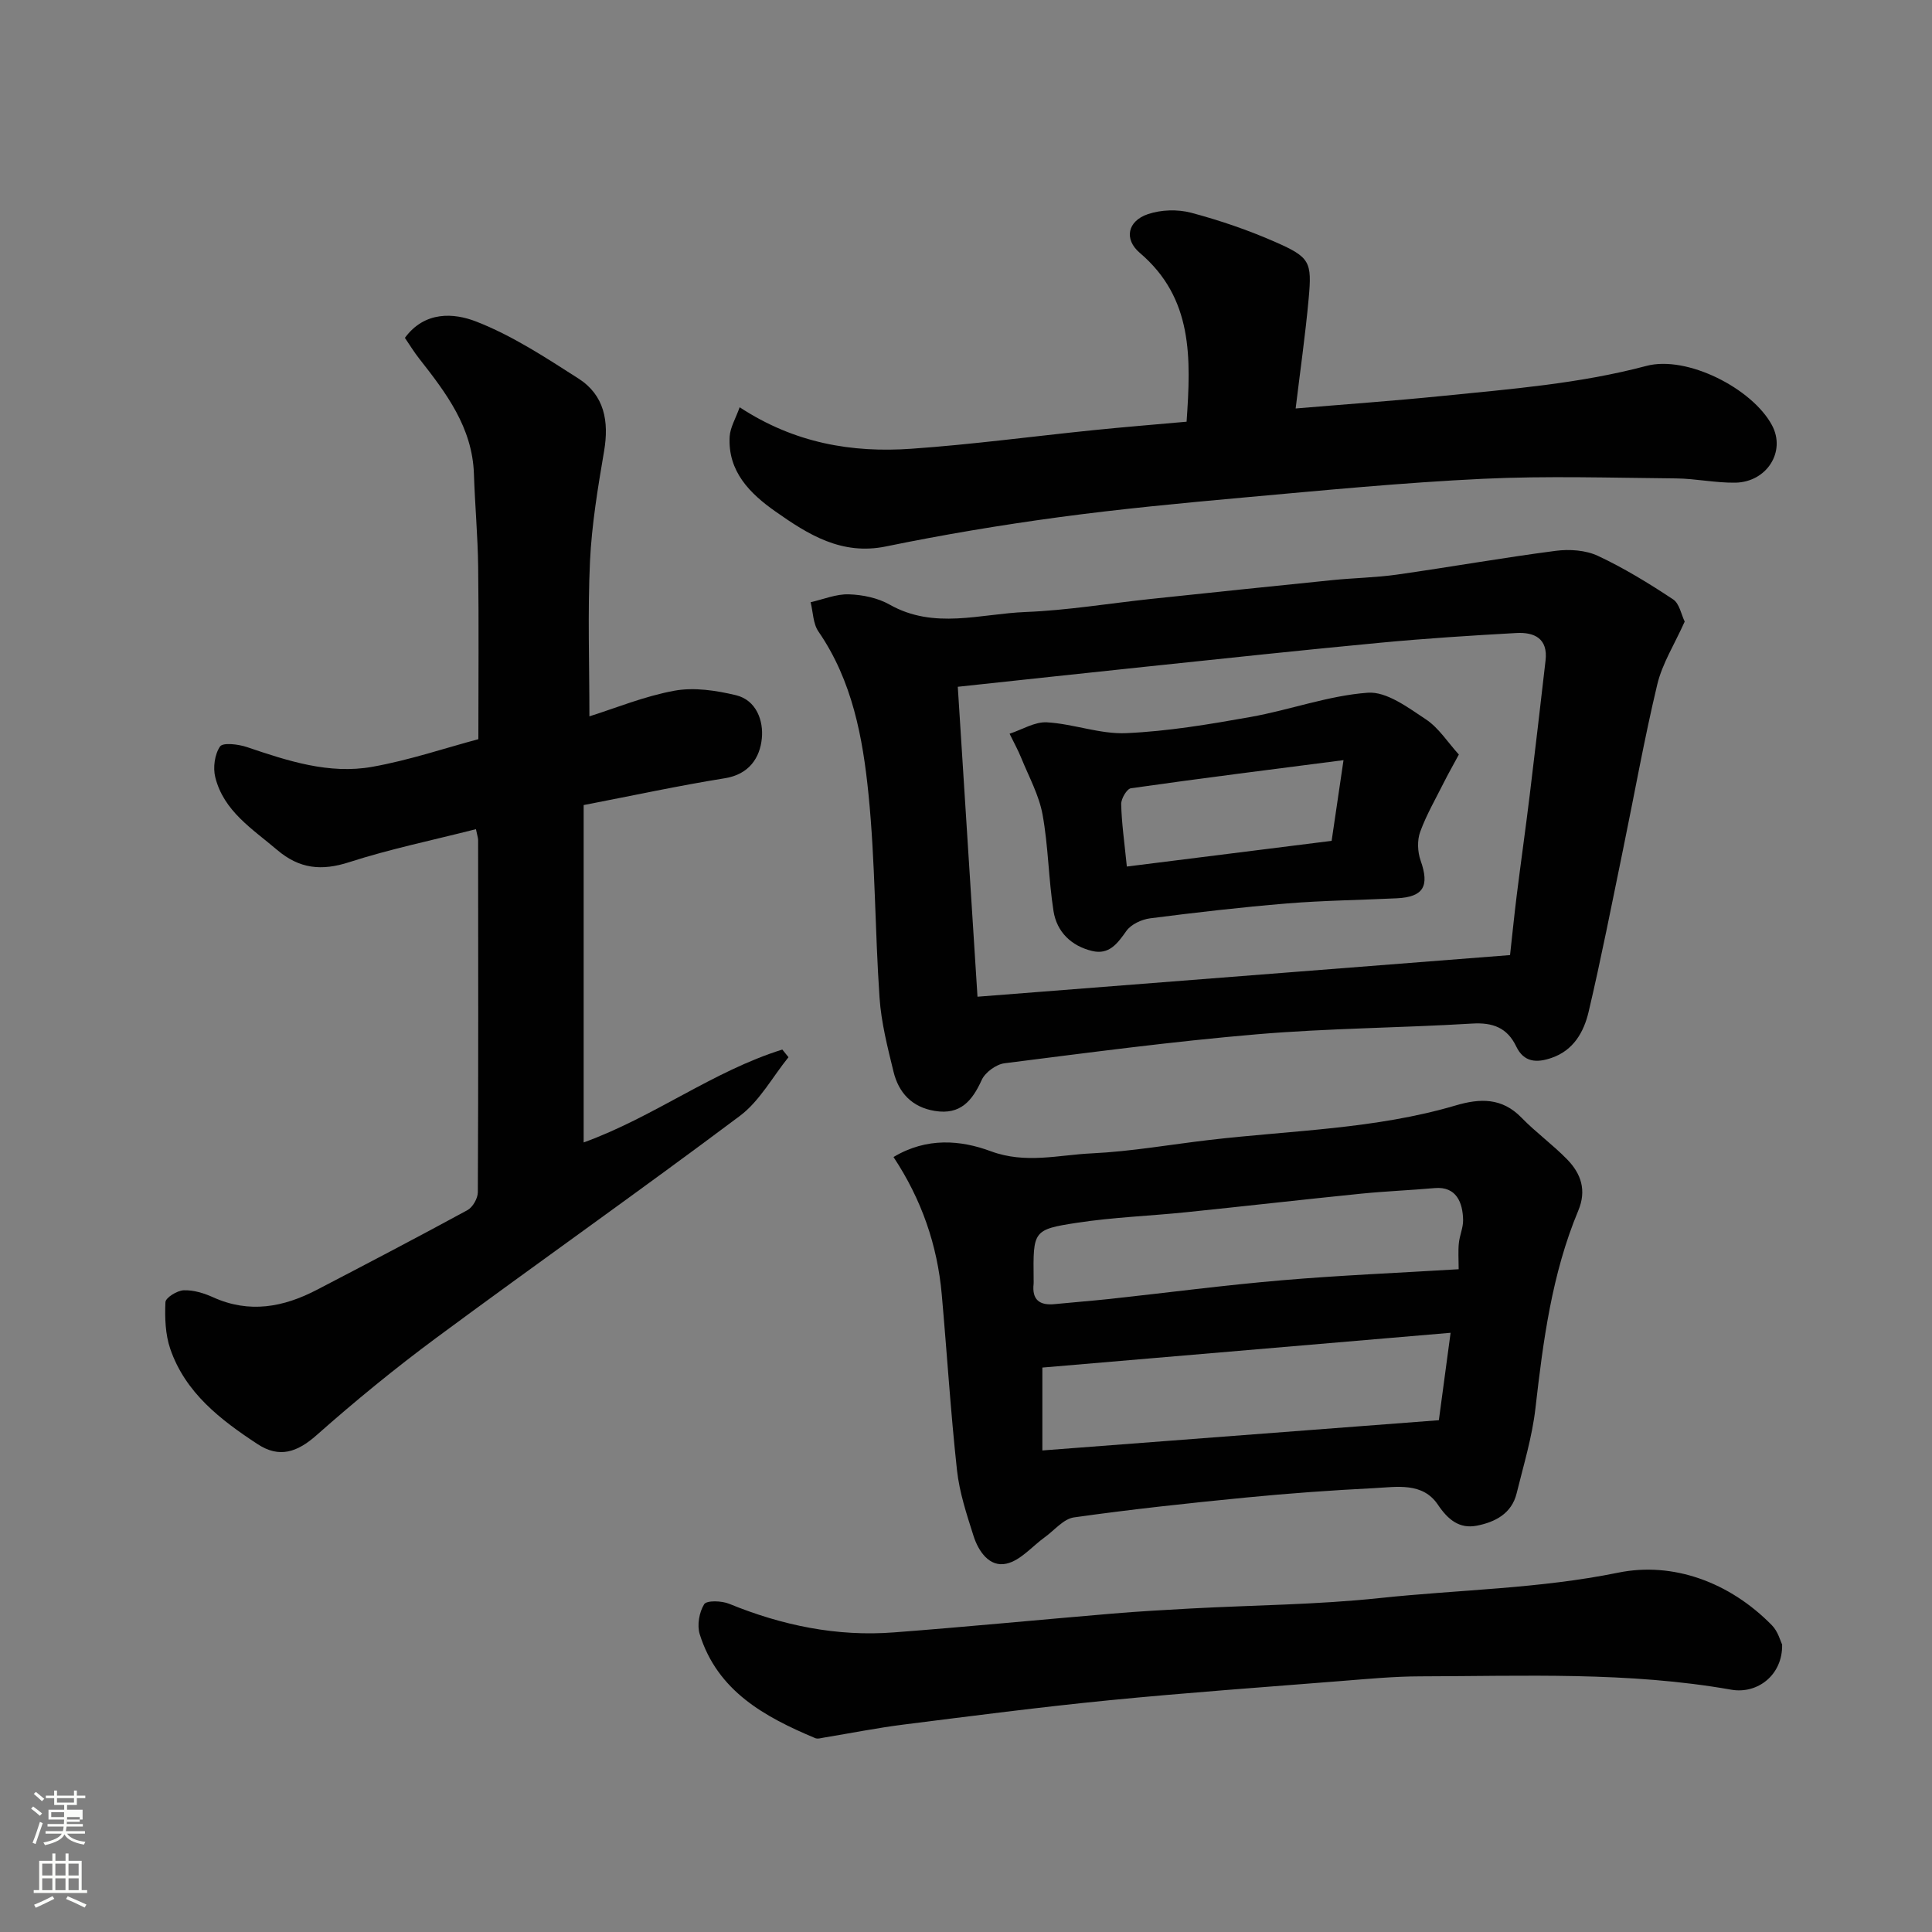 <svg enable-background="new 0 0 400 400" viewBox="0 0 400 400" xmlns="http://www.w3.org/2000/svg"><rect x="0" y="0" width="400" height="400" fill="#808080" stroke="none"/><path d="m6.44 374.46.42-.45c.65.47 1.27.95 1.85 1.44l-.45.49c-.65-.56-1.25-1.06-1.82-1.48m.93 7.33-.63-.26c.55-1.36 1.05-2.8 1.52-4.33.19.1.38.19.59.27-.46 1.29-.95 2.73-1.48 4.32m-.38-10.38.44-.42c.43.34 1.01.82 1.74 1.44l-.49.49c-.53-.51-1.09-1.01-1.69-1.51m2.5.35h1.72v-1.04h.59v1.04h3.52v-1.04h.59v1.04h1.75v.53h-1.75v1.42h-2.03v.97h3.22v2.03h-3.24c0 .35-.01.66-.03.93h3.32v.53h-3.37c-.03.27-.08.58-.15.94h3.96v.53h-3.71c.67.92 1.93 1.48 3.79 1.68-.13.24-.23.44-.29.59-2.13-.38-3.48-1.08-4.04-2.12-.43.97-1.77 1.72-4.03 2.23-.09-.19-.2-.37-.33-.55 2.1-.42 3.37-1.03 3.81-1.83h-3.36v-.53h3.58c.08-.29.13-.61.16-.94h-3.33v-.53h3.39c.02-.27.04-.58.04-.93h-3.23v-2.03h3.25v-.97h-2.07v-1.42h-1.73zm1.12 3.44v1h2.65c.01-.3.02-.44.01-.4v-.25-.35zm1.19-2h3.52v-.91h-3.52zm4.71 3h-2.63v.59c0 .15-.01.28-.01.4h2.64v-1.99z" fill="#fbfcfa"/><path d="m13.56 383.74h.63v1.52h2.72v6.07h1.13v.6h-11.06v-.6h1.13v-6.07h2.73v-1.52h.63v1.52h2.1v-1.52zm-2.69 8.83.38.56c-1.24.63-2.53 1.25-3.85 1.85-.1-.21-.21-.42-.34-.63 1.36-.55 2.63-1.15 3.81-1.78m-2.13-4.27h2.1v-2.45h-2.1zm0 3.04h2.1v-2.46h-2.1zm2.72-3.04h2.1v-2.45h-2.1zm0 3.04h2.1v-2.46h-2.1zm6.07 3.6c-1.41-.71-2.7-1.3-3.86-1.78l.35-.56c1.45.62 2.75 1.19 3.88 1.72zm-1.25-9.09h-2.1v2.45h2.1zm-2.09 5.49h2.1v-2.46h-2.1z" fill="#fbfcfa"/><g fill="#010101"><path d="m98.54 171.67c-9.01 2.3-17.78 4.1-26.26 6.84-5.73 1.85-10.3 1.37-14.9-2.54-5.12-4.36-11.06-8.02-12.81-15.05-.5-1.99-.13-4.75.99-6.37.59-.86 3.79-.47 5.55.12 8.45 2.86 17.01 5.69 25.97 4.09 7.65-1.36 15.09-3.89 21.96-5.72 0-12.17.11-23.91-.04-35.64-.08-6.43-.67-12.85-.88-19.28-.32-9.62-5.74-16.75-11.31-23.85-1.09-1.38-2.01-2.9-2.98-4.32 4.13-5.63 10.21-5.14 14.7-3.4 7.49 2.9 14.4 7.45 21.23 11.82 5.38 3.45 6.36 8.86 5.31 15.03-1.29 7.57-2.56 15.21-2.92 22.86-.49 10.57-.12 21.18-.12 32.05 5.38-1.69 11.38-4.17 17.62-5.31 4.06-.74 8.6-.05 12.7.93 4.28 1.02 5.74 5.34 5.38 8.94-.39 4.01-2.63 7.46-7.67 8.26-9.49 1.52-18.9 3.56-29.22 5.55v69.85c14.56-5.27 26.76-14.75 41.13-19.23.43.53.86 1.06 1.28 1.58-3.32 4.1-5.97 9.08-10.06 12.15-20.77 15.57-42 30.52-62.87 45.96-8.55 6.33-16.82 13.1-24.78 20.15-4 3.54-7.7 4.8-12.18 1.87-7.69-5.04-14.98-10.63-18.11-19.74-1.03-3.01-1.14-6.45-1-9.67.04-.93 2.42-2.41 3.78-2.46 2.03-.08 4.22.6 6.12 1.46 7.48 3.38 14.56 2.04 21.46-1.56 10.43-5.43 20.85-10.88 31.18-16.5 1.09-.6 2.14-2.44 2.14-3.71.12-24.32.08-48.64.06-72.96-.02-.46-.2-.94-.45-2.2z"/><path d="m348.8 128.69c-2.09 4.67-4.64 8.67-5.68 13.02-2.72 11.38-4.76 22.92-7.13 34.39-2.3 11.15-4.48 22.33-7.09 33.41-.98 4.14-3.11 7.96-7.68 9.52-3.03 1.04-5.7.97-7.3-2.37-1.86-3.88-4.85-5.01-9.15-4.74-14.85.9-29.75.96-44.56 2.22-17.46 1.48-34.85 3.8-52.24 6-1.73.22-3.99 1.87-4.71 3.44-1.98 4.36-4.43 7.28-9.69 6.43-4.74-.76-7.51-3.74-8.58-8.14-1.23-5.04-2.54-10.16-2.89-15.3-.96-14.01-.88-28.1-2.28-42.06-1.18-11.79-3.35-23.57-10.37-33.76-1.12-1.62-1.11-4.02-1.62-6.07 2.64-.59 5.3-1.72 7.92-1.63 2.86.09 6 .74 8.46 2.14 9.19 5.19 18.75 1.89 28.11 1.52 8.66-.34 17.27-1.78 25.91-2.7 12.56-1.33 25.12-2.64 37.69-3.91 4.42-.45 8.89-.51 13.28-1.13 10.99-1.56 21.92-3.5 32.92-4.93 2.84-.37 6.18-.14 8.72 1.05 5.41 2.53 10.55 5.69 15.54 8.99 1.33.86 1.7 3.15 2.42 4.61zm-146.42 77.67c36.82-2.88 73.48-5.75 110.26-8.62.46-4.18.87-8.23 1.37-12.28.87-6.97 1.86-13.94 2.71-20.91 1.13-9.26 2.2-18.53 3.27-27.8.53-4.56-2.32-5.9-6.06-5.69-9.36.52-18.72 1.12-28.05 2-16.16 1.52-32.3 3.26-48.44 4.95-13.02 1.36-26.03 2.78-39.14 4.18 1.37 21.58 2.72 42.88 4.08 64.17z"/><path d="m184.99 239.55c6.93-4.15 13.97-3.49 20.14-1.2 7.22 2.67 14.02.76 20.93.44 8.15-.39 16.25-1.83 24.38-2.78 17.04-1.99 34.32-2.23 50.94-7.14 5.05-1.49 9.59-1.63 13.63 2.53 2.98 3.07 6.5 5.6 9.48 8.67 2.85 2.94 4.04 6.37 2.27 10.59-5.47 13.09-7.27 26.98-8.87 40.96-.68 5.93-2.46 11.74-3.89 17.57-1.04 4.22-4.5 5.96-8.26 6.69-3.58.69-5.95-1.24-8.04-4.35-3.16-4.69-8.48-3.67-13.16-3.43-8.87.45-17.74 1.08-26.58 1.95-11.89 1.16-23.78 2.44-35.6 4.11-2.16.3-4.04 2.66-6.03 4.09-2.65 1.91-5.05 4.85-7.97 5.49-3.5.78-5.78-2.54-6.8-5.74-1.42-4.47-2.93-9.02-3.43-13.65-1.32-12.09-2.07-24.24-3.15-36.35-.91-10.23-4.19-19.69-9.99-28.45zm30.82 60.75c28.07-2.14 54.93-4.19 82.09-6.26.75-5.59 1.56-11.65 2.43-18.1-29.02 2.47-57.1 4.86-84.52 7.2zm86.19-37.52c0-2.1-.13-3.76.04-5.4.16-1.61.9-3.19.88-4.77-.06-3.61-1.38-7.02-5.87-6.63-5.09.45-10.2.65-15.28 1.16-12.07 1.22-24.13 2.6-36.2 3.84-7.52.77-15.11 1.04-22.57 2.18-9.15 1.4-9.1 1.69-9 11.62 0 .33.03.67 0 1-.38 3.34 1.24 4.55 4.41 4.22 3.76-.38 7.53-.66 11.28-1.06 11.9-1.29 23.77-2.86 35.69-3.87 11.97-1.03 24-1.52 36.62-2.29z"/><path d="m153.14 84.32c11.38 7.46 23.25 9.45 35.54 8.59 12.59-.88 25.13-2.57 37.7-3.85 6.36-.65 12.73-1.16 19.29-1.75.91-13.15 1.38-25.54-9.68-34.95-3.32-2.82-2.57-6.6 1.69-8.03 2.72-.92 6.13-1.02 8.91-.29 5.94 1.58 11.83 3.59 17.46 6.07 7.17 3.15 7.59 4.08 6.9 11.67s-1.78 15.15-2.7 22.79c10.29-.87 20.39-1.58 30.45-2.6 14.14-1.43 28.29-2.53 42.16-6.21 8.41-2.23 21.9 4.65 26 12.26 2.97 5.52-1.12 11.8-7.56 11.91-4.09.07-8.2-.84-12.3-.88-13.33-.12-26.68-.55-39.98.08-16.59.79-33.14 2.4-49.69 3.89-12.74 1.15-25.49 2.36-38.17 4.07-11.96 1.62-23.89 3.61-35.71 6.04-9.21 1.9-16.13-2.47-22.9-7.23-5.25-3.69-9.91-8.28-9.48-15.54.12-1.87 1.23-3.69 2.07-6.04z"/><path d="m368.97 340.5c.13 6.29-5.1 10.29-10.54 9.33-21.34-3.76-42.88-2.8-64.37-2.76-5.43.01-10.87.53-16.3.96-16.07 1.28-32.15 2.42-48.2 4-14.18 1.4-28.32 3.24-42.46 5.02-5.49.69-10.94 1.78-16.4 2.68-.64.1-1.39.35-1.92.13-10.47-4.4-20.22-9.72-23.91-21.51-.58-1.86-.11-4.56.92-6.21.52-.83 3.63-.73 5.18-.09 10.96 4.48 22.28 6.83 34.11 5.92 15.08-1.15 30.14-2.62 45.21-3.89 5.42-.46 10.86-.76 16.3-1.06 13.03-.7 26.13-.78 39.09-2.16 16.43-1.75 32.94-1.91 49.36-5.26 11.3-2.31 23.06 1.95 31.81 10.89 1.28 1.29 1.79 3.34 2.12 4.01z"/><path d="m302.04 156.22c-1.37 2.54-2.23 4.04-3 5.58-1.73 3.45-3.69 6.83-5.01 10.43-.64 1.76-.54 4.14.09 5.93 1.87 5.27.63 7.55-4.9 7.82-7.59.37-15.2.45-22.76 1.07-9.47.78-18.92 1.87-28.34 3.08-1.77.23-3.96 1.25-4.93 2.63-1.84 2.61-3.58 4.97-7.07 4.13-4.31-1.03-7.32-3.94-8-8.25-1.04-6.62-1.07-13.42-2.27-20-.74-4.02-2.82-7.81-4.39-11.66-.7-1.73-1.62-3.38-2.44-5.07 2.59-.84 5.22-2.51 7.75-2.36 5.5.32 10.98 2.48 16.4 2.24 8.62-.38 17.23-1.83 25.75-3.35 8.14-1.45 16.11-4.43 24.28-5.02 3.87-.28 8.3 3.05 11.98 5.49 2.69 1.77 4.55 4.77 6.86 7.31zm-68.74 23.19c14.33-1.8 28.35-3.56 42.4-5.32.82-5.59 1.56-10.64 2.46-16.71-15.24 1.97-29.64 3.77-44.01 5.82-.85.12-2.05 2.17-2.02 3.29.09 3.92.66 7.83 1.17 12.92z"/></g></svg>